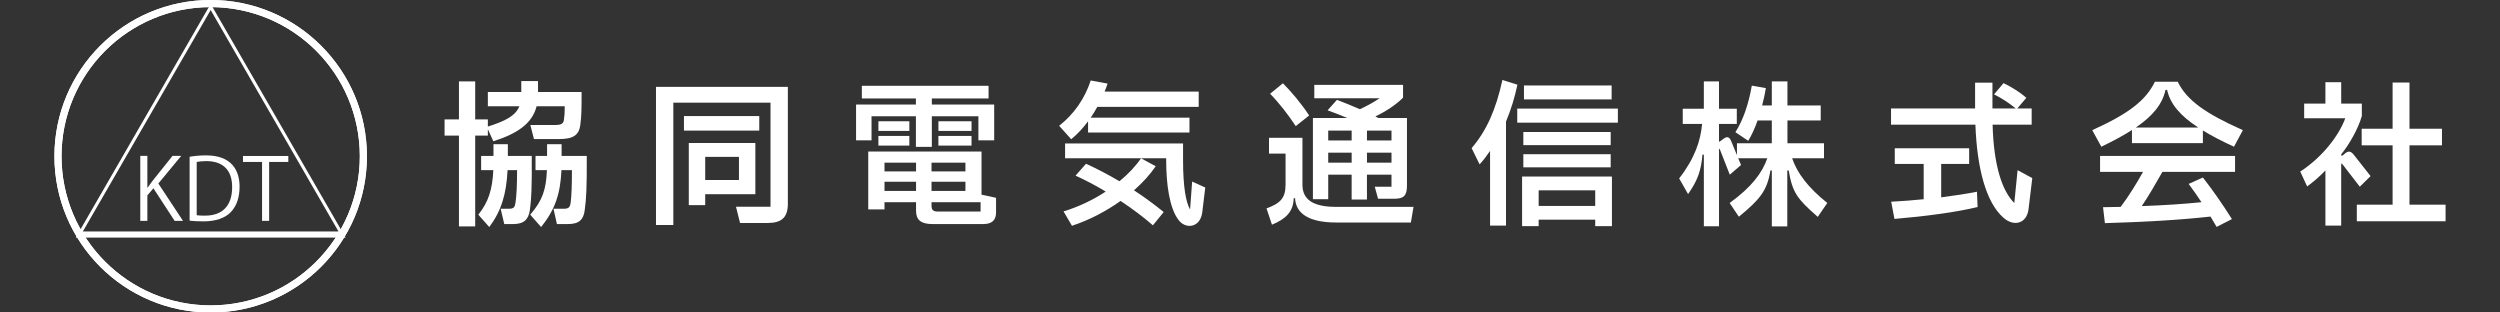 <?xml version="1.0" encoding="utf-8"?>
<!-- Generator: Adobe Illustrator 15.0.0, SVG Export Plug-In  -->
<!DOCTYPE svg PUBLIC "-//W3C//DTD SVG 1.1//EN" "http://www.w3.org/Graphics/SVG/1.1/DTD/svg11.dtd">
<svg version="1.1"
	 xmlns="http://www.w3.org/2000/svg" xmlns:xlink="http://www.w3.org/1999/xlink" xmlns:a="http://ns.adobe.com/AdobeSVGViewerExtensions/3.0/"
	 x="0px" y="0px" width="320px" height="40px" viewBox="-6.966 0 320 40" enable-background="new -6.966 0 320 40"
	 xml:space="preserve">
<rect x="-6.966" y="0" width="320" height="40" fill="#333333" stroke="none"/>
<defs>
</defs>
<path fill="#FFFFFF" d="M55.479,17.36h-1.62v11.62h-2.08V17.36h-1.84v-2.08h1.84v-4.86h2.08v4.86h1.62v0.92
	c2.16-0.68,3.521-1.34,4.04-2.6h-4.04v-1.82h4.28v-1.4H61.9v1.4h5.579c0,2.3-0.02,3.12-0.159,4.14c-0.16,1.42-0.94,1.88-2.781,1.88
	H61.38L60.92,16h3.16c0.84,0,1.08-0.2,1.14-0.68c0.08-0.54,0.101-1,0.101-1.72H61.72c-0.56,2.22-2.5,3.52-5.54,4.48l-0.7-1.54V17.36
	z M61.1,19.96c0.02,3.9-0.04,5.5-0.24,6.92c-0.18,1.199-0.74,1.799-2.14,1.799h-1.14l-0.461-1.959h1.08c0.621,0,0.74-0.24,0.82-0.78
	c0.141-1,0.2-2.24,0.2-4.16H58c-0.141,3.08-0.82,5.261-2.34,7.28l-1.4-1.58c1.26-1.58,1.8-3.16,1.92-5.7h-1.561v-1.82h1.58v-1.5
	h1.84v1.5H61.1z M68.14,19.96c0.021,3.9-0.06,5.5-0.26,6.92c-0.14,1.199-0.7,1.799-2.12,1.799H64.32l-0.44-1.959h1.34
	c0.64,0,0.78-0.24,0.86-0.78c0.119-1,0.16-2.24,0.16-4.16H64.9c-0.141,3.04-0.801,5.021-2.601,7.28L60.9,27.48
	c1.579-1.82,2.039-3.221,2.139-5.7H61.58v-1.82h1.479v-1.5h1.86v1.5H68.14z"/>
<path fill="#FFFFFF" d="M79.22,28.801H77V11.12h16.88v14.94c0,1.779-0.8,2.48-2.58,2.48h-3.54l-0.52-2.08h4.42V13.14H79.22V28.801z
	 M80.58,14.86h9.64v1.86h-9.64V14.86z M81.199,26.26V18.3h8.521v6.56H83.3v1.399H81.199z M83.3,23.041h4.32V20.08H83.3V23.041z"/>
<path fill="#FFFFFF" d="M104.59,14.88v3.08h-1.98v-4.58h7.66V12.6h-6.92v-1.62h16.221v1.62h-7.261v0.78h7.979v4.58h-2.02v-3.08
	h-5.96v3.92h-2.04v-3.92H104.59z M118.67,24.92l1.859,0.4v1.859c0,0.94-0.459,1.5-1.64,1.5h-6.5c-1.46,0-2.101-0.52-2.101-1.699
	v-1.1h-4.039v0.92h-2.08v-7.4h14.5V24.92z M109.43,15.521v1.24h-3.96v-1.24H109.43z M105.47,18.64V17.4h3.96v1.24H105.47z
	 M110.289,20.82h-4.039v1.12h4.039V20.82z M106.25,24.44h4.039V23.26h-4.039V24.44z M116.609,21.94v-1.12h-4.34v1.12H116.609z
	 M116.609,23.26h-4.34v1.181h4.34V23.26z M118.55,27.08v-1.199h-6.28v0.42c0,0.58,0.18,0.779,0.881,0.779H118.55z M117.39,15.521
	v1.24h-4.239v-1.24H117.39z M113.15,18.64V17.4h4.239v1.24H113.15z"/>
<path fill="#FFFFFF" d="M132.306,15.521c-0.64,0.88-1.38,1.66-2.16,2.3l-1.54-1.72c1.94-1.52,3.301-3.54,4.04-5.8l2.16,0.4
	c-0.12,0.34-0.239,0.68-0.38,1.02h12.04v1.96h-12.979c-0.261,0.48-0.541,0.94-0.841,1.38h12.64v1.9h-12.979V15.521z M139.086,20.26
	l1.88,1.02c-0.7,1.021-1.64,2.08-2.78,3.08c1.34,0.88,2.62,1.819,3.801,2.78l-1.381,1.699c-1.199-1.039-2.619-2.119-4.14-3.119
	c-1.8,1.279-3.92,2.42-6.22,3.18l-1.08-1.84c1.979-0.6,3.82-1.5,5.4-2.54c-1.281-0.78-2.601-1.46-3.861-2.04l1.341-1.52
	c1.399,0.639,2.86,1.4,4.28,2.24C137.466,22.26,138.406,21.26,139.086,20.26z M145.626,23.24l1.68,0.76l-0.38,3.16
	c-0.24,2.02-2.18,2.24-3.08,0.939c-1.12-1.5-1.54-4.52-1.54-7.559v-0.28h-12.94v-1.9h15.101v2.18c0,3.4,0.36,5.32,0.899,6.28
	L145.626,23.24z"/>
<path fill="#FFFFFF" d="M173.966,26.48l-0.34,2h-9.58c-3.601,0-5.16-1.24-5.24-3.1h-0.18c-0.04,1.739-1.04,2.66-2.78,3.379
	l-0.699-2.08c1.76-0.659,2.439-1.299,2.439-3.06v-3.96h-2.12v-2.02h4.28v6c0,1.979,1.46,2.84,4.32,2.84H173.966z M158.886,16.14
	c-0.94-1.44-2.14-2.98-3.28-4.14l1.641-1.34c1.119,1.12,2.359,2.6,3.359,4.12L158.886,16.14z M163.046,22.36v3.14h-1.96V15.1h4.4
	c-0.84-0.36-1.701-0.68-2.521-0.98l1.2-1.34c0.96,0.36,1.96,0.78,2.939,1.2c0.98-0.46,1.801-0.92,2.521-1.4h-8.36v-1.72h11.36v1.64
	c-0.841,0.86-2.181,1.76-3.54,2.4c0.12,0.08,0.26,0.14,0.38,0.2h3.66v8.66c0,1.301-0.42,1.681-1.64,1.681h-2.061l-0.42-1.54h2.141
	v-1.54h-3.141v3.181h-1.96V22.36H163.046z M166.046,16.72h-3v1.26h3V16.72z M163.046,20.82h3v-1.28h-3V20.82z M171.146,17.98v-1.26
	h-3.141v1.26H171.146z M168.006,20.82h3.141v-1.28h-3.141V20.82z"/>
<path fill="#FFFFFF" d="M187.262,10.84c-0.34,1.64-0.84,3.24-1.46,4.72v13.321h-2.04V19.32c-0.42,0.62-0.859,1.2-1.34,1.721
	l-1.02-2.081c1.939-2.26,3.119-4.98,3.939-8.72L187.262,10.84z M187.242,13.9h12.88v1.8h-12.88V13.9z M187.861,28.94V22.6h11.5
	v6.341h-2.139v-0.82h-7.24v0.82H187.861z M199.202,16.9v1.68h-11.181V16.9H199.202z M188.021,21.42v-1.68h11.181v1.68H188.021z
	 M199.322,10.94v1.78h-11.221v-1.78H199.322z M189.982,24.36v2h7.24v-2H189.982z"/>
<path fill="#FFFFFF" d="M222.428,20.26c0.641,1.88,2.02,3.74,4.5,5.72l-1.221,1.779c-2.659-2.319-3.239-3.119-3.719-5.939h-0.181
	v7.16h-1.979v-7.16h-0.18c-0.421,2.66-1.441,3.779-4.041,5.92l-1.18-1.76c2.8-2.02,4.18-3.86,4.82-5.72h-3.721l0.36,0.86l-1.44,1.24
	l-1.26-3.22c-0.06-0.14-0.119-0.14-0.119,0.04v9.781h-1.94V19.8h-0.181c-0.16,2-0.6,3.28-1.84,5.04l-1.14-2
	c2.021-2.6,2.739-4.839,2.94-6.979h-2.48v-1.94h2.7v-3.5h1.94v3.5h2.279v1.94h-2.279v2.26h0.1l0.48-0.36
	c0.439-0.32,0.739-0.28,0.979,0.3l0.739,1.8v-1.52h4.461v-2.92h-1.82c-0.34,0.96-0.74,1.86-1.2,2.6l-1.64-1.1
	c1-1.56,1.699-3.64,2.1-5.96l1.801,0.32c-0.121,0.72-0.281,1.48-0.48,2.22h1.24v-3.08h2v3.08h4.26v1.92h-4.26v2.92h4.68v1.92
	H222.428z"/>
<path fill="#FFFFFF" d="M251.285,21.78l1.881,1.021l-0.48,3.979c-0.24,1.899-1.939,2.261-3.24,1.06
	c-2.199-1.939-3.359-6.299-3.56-11.879h-10.8v-2.08h10.76v-3.3h2.221v3.3h2.979c-0.74-0.62-1.86-1.36-2.78-1.8l1.221-1.44
	c1.02,0.48,2.18,1.22,2.92,1.88l-1.16,1.36h1.84v2.08h-5c0.141,5.36,1.279,8.56,2.779,10.02L251.285,21.78z M241.506,25.26
	c1.7-0.219,3.26-0.459,4.58-0.719l0.08,1.959c-2.74,0.66-6.6,1.18-10.641,1.521l-0.42-2.2c1.4-0.08,2.801-0.18,4.16-0.32v-4.52
	h-3.699v-2h9.52v2h-3.58V25.26z"/>
<path fill="#FFFFFF" d="M265.922,16.64c-1.08,0.7-2.38,1.4-3.92,2.14l-1.16-2.12c4.78-2.16,6.881-3.86,8.02-6.2h2.92
	c1.141,2.34,3.48,4.04,8.341,6.2l-1.14,2.12c-1.561-0.72-2.881-1.4-3.98-2.08v1.62h-9.08V16.64z M261.842,22v-2.04h17.28V22h-9.3
	c-0.86,1.521-1.74,3.041-2.641,4.381c2.76-0.101,5.32-0.261,7.641-0.5c-0.541-0.82-1.08-1.601-1.641-2.34l1.82-0.82
	c1.26,1.6,2.5,3.399,3.721,5.32l-1.961,1l-0.779-1.32c-4.16,0.459-8.681,0.699-13.521,0.84l-0.239-2.04
	c0.76-0.021,1.52-0.021,2.26-0.04c1.119-1.5,2.08-3.08,2.859-4.48H261.842z M270.223,11.5c-0.4,1.8-1.58,3.3-3.801,4.82h7.98
	c-2.32-1.52-3.58-3.02-3.98-4.82H270.223z"/>
<path fill="#FFFFFF" d="M296.468,22.541l-1.38,1.359l-2.221-2.88c-0.1-0.14-0.16-0.12-0.16,0.06v7.801h-2.02V21.82
	c-0.699,0.74-1.54,1.46-2.34,2.04l-0.88-1.899c3-1.96,5.021-4.781,5.76-6.821h-5.26v-1.88h2.72v-2.74h2.02v2.74h2.641v1.6
	c-0.5,1.7-1.6,3.6-2.641,4.9v0.16h0.16l0.381-0.32c0.399-0.34,0.74-0.18,1,0.12L296.468,22.541z M301.447,26.2h4.621v2.12h-11.361
	V26.2h4.58v-7.6h-3.959v-2.12h3.959v-5.92h2.16v5.92h4.16v2.12h-4.16V26.2z"/>
<circle display="none" fill="#FFFFFF" cx="20" cy="20" r="20"/>
<path fill="#FFFFFF" d="M40,20c0,11.046-8.953,20-20,20S0,31.046,0,20C0,8.953,8.953,0,20,0S40,8.953,40,20z M20,0.909
	C9.456,0.909,0.909,9.456,0.909,20c0,10.543,8.547,19.091,19.091,19.091c10.543,0,19.091-8.548,19.091-19.091
	C39.091,9.456,30.543,0.909,20,0.909z"/>
<path fill="#FFFFFF" d="M40,20c0,11.046-8.953,20-20,20S0,31.046,0,20C0,8.953,8.953,0,20,0S40,8.953,40,20z M20,0.909
	C9.456,0.909,0.909,9.456,0.909,20c0,10.543,8.547,19.091,19.091,19.091c10.543,0,19.091-8.548,19.091-19.091
	C39.091,9.456,30.543,0.909,20,0.909z"/>
<path fill="#FFFFFF" d="M2.728,30.415L20,0.496l17.272,29.919H2.728z M36.363,29.629L20,1.284L3.637,29.629H36.363z"/>
<path fill="#FFFFFF" d="M16.455,28.268h-1.069L12.67,24.1l-0.774,0.906v3.262h-0.906v-8.313h0.906v4.059h0.043
	c0.208-0.316,0.437-0.622,0.644-0.895l2.531-3.164h1.113l-2.924,3.535L16.455,28.268z"/>
<path fill="#FFFFFF" d="M17.306,20.063c0.61-0.099,1.319-0.175,2.095-0.175c3.338,0,4.298,1.975,4.298,4.015
	c0,1.32-0.349,2.444-1.135,3.263c-0.73,0.752-1.941,1.167-3.458,1.167c-0.688,0-1.276-0.021-1.8-0.087V20.063z M18.211,27.548
	c0.272,0.043,0.665,0.055,1.059,0.055c2.247,0,3.479-1.277,3.479-3.655c0-2.16-1.156-3.327-3.316-3.327
	c-0.523,0-0.938,0.054-1.222,0.108V27.548z"/>
<path fill="#FFFFFF" d="M29.938,20.729h-2.454v7.539h-0.906v-7.539h-2.443v-0.764h5.804V20.729z"/>
</svg>
